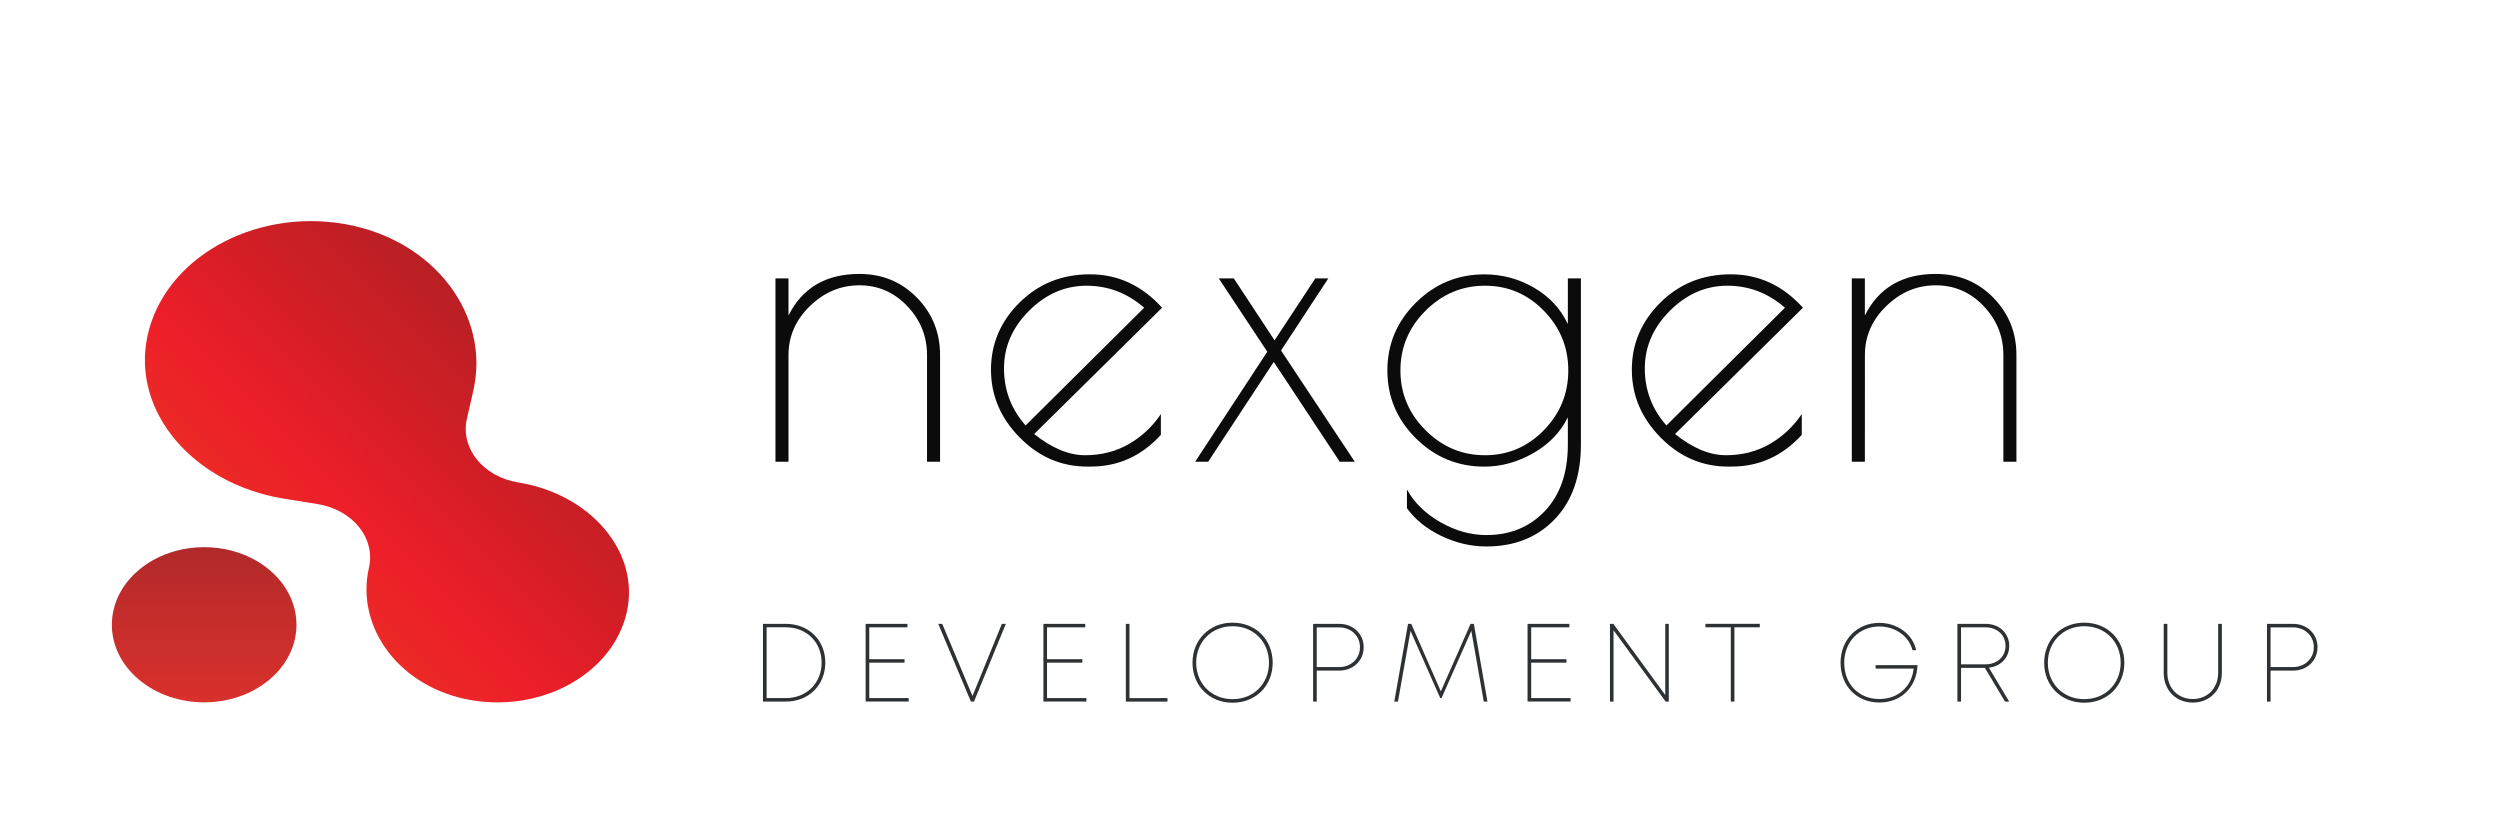 <?xml version="1.0" encoding="utf-8"?>
<!-- Generator: Adobe Illustrator 16.0.0, SVG Export Plug-In . SVG Version: 6.00 Build 0)  -->
<!DOCTYPE svg PUBLIC "-//W3C//DTD SVG 1.1//EN" "http://www.w3.org/Graphics/SVG/1.1/DTD/svg11.dtd">
<svg version="1.1" id="Layer_1" xmlns="http://www.w3.org/2000/svg" xmlns:xlink="http://www.w3.org/1999/xlink" x="0px" y="0px"
	 width="135px" height="45px" viewBox="0 0 135 45" enable-background="new 0 0 135 45" xml:space="preserve">
<g id="XMLID_168_">
	<g id="XMLID_60_">
		<g id="XMLID_102_">
			
				<linearGradient id="XMLID_2_" gradientUnits="userSpaceOnUse" x1="360.302" y1="16711.025" x2="379.706" y2="16691.621" gradientTransform="matrix(1 0 0 1 -351 -16674)">
				<stop  offset="0" style="stop-color:#E94722"/>
				<stop  offset="0.495" style="stop-color:#ED1E29"/>
				<stop  offset="1" style="stop-color:#B21F23"/>
			</linearGradient>
			<path id="XMLID_11_" fill="url(#XMLID_2_)" d="M27.991,26.053c-1.896-0.305-3.141-1.846-2.778-3.438l0.347-1.524
				c0.931-4.087-2.122-8.165-6.972-8.996c-4.942-0.848-9.74,1.89-10.627,6.063c-0.872,4.096,2.511,7.987,7.372,8.769l1.813,0.292
				c1.897,0.306,3.141,1.845,2.777,3.439c-0.742,3.259,1.699,6.521,5.572,7.159c3.876,0.638,7.628-1.504,8.354-4.768
				C34.573,29.787,31.867,26.677,27.991,26.053z"/>
			
				<linearGradient id="XMLID_3_" gradientUnits="userSpaceOnUse" x1="362.024" y1="16717.592" x2="362.024" y2="16700.594" gradientTransform="matrix(1 0 0 1 -351 -16674)">
				<stop  offset="0.002" style="stop-color:#EE352E"/>
				<stop  offset="0.242" style="stop-color:#E1322D"/>
				<stop  offset="0.684" style="stop-color:#BE2C2B"/>
				<stop  offset="1" style="stop-color:#A2262A"/>
			</linearGradient>
			<path id="XMLID_12_" fill="url(#XMLID_3_)" d="M7.5,30.775c-1.946,1.636-1.946,4.287,0,5.925c1.947,1.636,5.103,1.636,7.05,0
				c1.946-1.638,1.946-4.289,0-5.925C12.603,29.139,9.447,29.139,7.5,30.775z"/>
		</g>
	</g>
</g>
<g>
	<path fill="#0C0B0B" d="M42.579,24.934h-0.704v-9.9h0.704v2.002c0.748-1.495,2.024-2.244,3.828-2.244
		c1.232,0,2.266,0.426,3.102,1.276c0.836,0.85,1.254,1.885,1.254,3.103v5.764h-0.704V19.17c0-1.013-0.355-1.893-1.067-2.641
		c-0.712-0.748-1.573-1.122-2.585-1.122c-1.012,0-1.903,0.374-2.673,1.122c-0.77,0.748-1.155,1.628-1.155,2.641V24.934z"/>
	<path fill="#0C0B0B" d="M58.903,25.195h-0.197c-1.395,0-2.607-0.522-3.642-1.571s-1.551-2.27-1.551-3.663s0.513-2.6,1.54-3.619
		c1.026-1.02,2.295-1.529,3.805-1.529c1.512,0,2.809,0.602,3.895,1.804l-6.908,6.82c0.953,0.763,1.871,1.145,2.75,1.145
		c0.881,0,1.668-0.202,2.365-0.605c0.697-0.402,1.273-0.941,1.727-1.617v1.123C61.645,24.625,60.383,25.195,58.903,25.195z
		 M58.672,15.429c-1.166,0-2.201,0.451-3.103,1.353c-0.902,0.902-1.353,1.94-1.353,3.113c0,1.174,0.389,2.2,1.166,3.08l6.403-6.358
		C60.875,15.824,59.838,15.429,58.672,15.429z"/>
	<path fill="#0C0B0B" d="M69.176,18.927l3.982,6.007h-0.812l-3.563-5.391l-3.542,5.391h-0.704l3.896-5.94l-2.62-3.96h0.813
		l2.2,3.345l2.2-3.345h0.703L69.176,18.927z"/>
	<path fill="#0C0B0B" d="M84.664,15.032h0.705v8.977c0,1.701-0.471,3.043-1.408,4.025c-0.939,0.981-2.17,1.475-3.695,1.475
		c-0.836,0-1.649-0.19-2.442-0.571c-0.791-0.383-1.408-0.881-1.849-1.496V26.43c0.381,0.703,0.979,1.289,1.793,1.76
		c0.814,0.47,1.646,0.703,2.498,0.703c1.289,0,2.346-0.437,3.168-1.309c0.82-0.873,1.23-2.064,1.23-3.575v-1.475
		c-0.395,0.808-1.02,1.452-1.869,1.937c-0.852,0.484-1.73,0.727-2.641,0.727c-1.438,0-2.668-0.51-3.695-1.528
		c-1.027-1.019-1.541-2.24-1.541-3.663c0-1.423,0.514-2.644,1.541-3.663c1.027-1.019,2.258-1.529,3.695-1.529
		c0.953,0,1.846,0.238,2.674,0.715c0.828,0.478,1.441,1.133,1.836,1.97V15.032z M75.623,20.005c0,1.246,0.451,2.32,1.354,3.224
		c0.9,0.901,1.974,1.354,3.211,1.354c1.24,0,2.299-0.451,3.181-1.354c0.879-0.902,1.319-1.978,1.319-3.224
		c0-1.247-0.44-2.321-1.319-3.224c-0.882-0.901-1.938-1.353-3.181-1.353c-1.237,0-2.311,0.451-3.211,1.353
		C76.074,17.684,75.623,18.758,75.623,20.005z"/>
	<path fill="#0C0B0B" d="M93.508,25.195h-0.197c-1.393,0-2.606-0.522-3.641-1.571c-1.033-1.049-1.551-2.27-1.551-3.663
		s0.514-2.6,1.539-3.619c1.027-1.02,2.295-1.529,3.807-1.529c1.51,0,2.809,0.602,3.895,1.804l-6.907,6.82
		c0.952,0.763,1.868,1.145,2.75,1.145c0.879,0,1.668-0.202,2.364-0.605c0.695-0.402,1.271-0.941,1.728-1.617v1.123
		C96.252,24.625,94.99,25.195,93.508,25.195z M93.277,15.429c-1.166,0-2.199,0.451-3.103,1.353c-0.901,0.902-1.354,1.94-1.354,3.113
		c0,1.174,0.39,2.2,1.166,3.08l6.402-6.358C95.48,15.824,94.443,15.429,93.277,15.429z"/>
	<path fill="#0C0B0B" d="M100.703,24.934h-0.705v-9.9h0.705v2.002c0.748-1.495,2.023-2.244,3.826-2.244
		c1.232,0,2.268,0.426,3.104,1.276s1.254,1.885,1.254,3.103v5.764h-0.705V19.17c0-1.013-0.354-1.893-1.065-2.641
		c-0.712-0.748-1.572-1.122-2.587-1.122c-1.012,0-1.901,0.374-2.672,1.122c-0.77,0.748-1.153,1.628-1.153,2.641L100.703,24.934
		L100.703,24.934z"/>
</g>
<g>
	<path fill="#2D3133" d="M44.566,35.781c0,1.218-0.898,2.104-2.129,2.104H41.2v-4.197h1.237
		C43.672,33.688,44.566,34.568,44.566,35.781z M44.367,35.781c0-1.104-0.81-1.907-1.934-1.907h-1.036v3.823h1.036
		C43.553,37.697,44.367,36.891,44.367,35.781z"/>
	<path fill="#2D3133" d="M49.068,37.693v0.19h-2.324v-4.196h2.258v0.188H46.94v1.723h1.906v0.187H46.94v1.909H49.068z"/>
	<path fill="#2D3133" d="M54.316,33.688l-1.72,4.197h-0.168l-1.763-4.197h0.216l1.634,3.894l1.586-3.894H54.316z"/>
	<path fill="#2D3133" d="M58.668,37.693v0.19h-2.324v-4.196h2.258v0.188H56.54v1.723h1.906v0.187H56.54v1.909H58.668z"/>
	<path fill="#2D3133" d="M63.043,37.697v0.188h-2.248v-4.197h0.196v4.011L63.043,37.697L63.043,37.697z"/>
	<path fill="#2D3133" d="M64.395,35.79c0-1.231,0.902-2.166,2.165-2.166s2.165,0.931,2.165,2.166c0,1.231-0.903,2.157-2.165,2.157
		C65.298,37.947,64.395,37.02,64.395,35.79z M68.525,35.79c0-1.126-0.82-1.974-1.966-1.974s-1.965,0.854-1.965,1.974
		c0,1.116,0.82,1.964,1.965,1.964S68.525,36.912,68.525,35.79z"/>
	<path fill="#2D3133" d="M73.639,34.948c0,0.724-0.563,1.265-1.318,1.265h-1.217v1.672h-0.196v-4.197h1.413
		C73.068,33.688,73.639,34.227,73.639,34.948z M73.438,34.948c0-0.61-0.479-1.069-1.125-1.069h-1.211v2.143h1.211
		C72.959,36.021,73.438,35.562,73.438,34.948z"/>
	<path fill="#2D3133" d="M80.123,37.885l-0.672-3.82l-1.607,3.631h-0.072l-1.604-3.627l-0.678,3.816h-0.199l0.742-4.197h0.174
		l1.598,3.646l1.606-3.646h0.177l0.734,4.197H80.123z"/>
	<path fill="#2D3133" d="M84.811,37.693v0.19h-2.324v-4.196h2.259v0.188h-2.062v1.723h1.904v0.187h-1.904v1.909H84.811z"/>
	<path fill="#2D3133" d="M90.115,33.688v4.197h-0.17l-2.814-3.849v3.849h-0.193v-4.197h0.181l2.805,3.842v-3.842H90.115z"/>
	<path fill="#2D3133" d="M95.027,33.874h-1.369v4.011h-0.195v-4.011h-1.369v-0.187h2.934V33.874L95.027,33.874z"/>
	<path fill="#2D3133" d="M103.545,35.916c-0.041,1.195-0.887,2.021-2.061,2.021c-1.23,0-2.094-0.908-2.094-2.147
		c0-1.242,0.891-2.155,2.092-2.155c0.981,0,1.811,0.617,1.992,1.477h-0.201c-0.181-0.75-0.918-1.282-1.789-1.282
		c-1.094,0-1.896,0.827-1.896,1.962c0,1.146,0.783,1.955,1.896,1.955c1.012,0,1.752-0.666,1.852-1.641h-2.053v-0.188L103.545,35.916
		L103.545,35.916z"/>
	<path fill="#2D3133" d="M107.4,36.055l1.096,1.83h-0.225l-1.088-1.82h-1.287v1.82h-0.197v-4.197h1.525
		c0.737,0,1.274,0.5,1.274,1.191C108.5,35.509,108.047,35.98,107.4,36.055z M105.896,35.874h1.319c0.638,0,1.084-0.419,1.084-0.997
		c0-0.58-0.45-1.001-1.084-1.001h-1.319V35.874z"/>
	<path fill="#2D3133" d="M110.385,35.79c0-1.231,0.902-2.166,2.164-2.166c1.264,0,2.166,0.931,2.166,2.166
		c0,1.231-0.902,2.157-2.166,2.157C111.287,37.947,110.385,37.02,110.385,35.79z M114.516,35.79c0-1.126-0.82-1.974-1.967-1.974
		c-1.145,0-1.965,0.854-1.965,1.974c0,1.116,0.82,1.964,1.965,1.964C113.695,37.754,114.516,36.912,114.516,35.79z"/>
	<path fill="#2D3133" d="M116.84,36.338v-2.65h0.197v2.641c0,0.829,0.57,1.418,1.373,1.418c0.801,0,1.371-0.589,1.371-1.418v-2.641
		h0.199v2.65c0,0.934-0.664,1.602-1.57,1.602C117.502,37.938,116.84,37.271,116.84,36.338z"/>
	<path fill="#2D3133" d="M125.146,34.948c0,0.724-0.562,1.265-1.316,1.265h-1.219v1.672h-0.195v-4.197h1.414
		C124.578,33.688,125.146,34.227,125.146,34.948z M124.947,34.948c0-0.61-0.479-1.069-1.125-1.069h-1.211v2.143h1.211
		C124.469,36.021,124.947,35.562,124.947,34.948z"/>
</g>
</svg>
